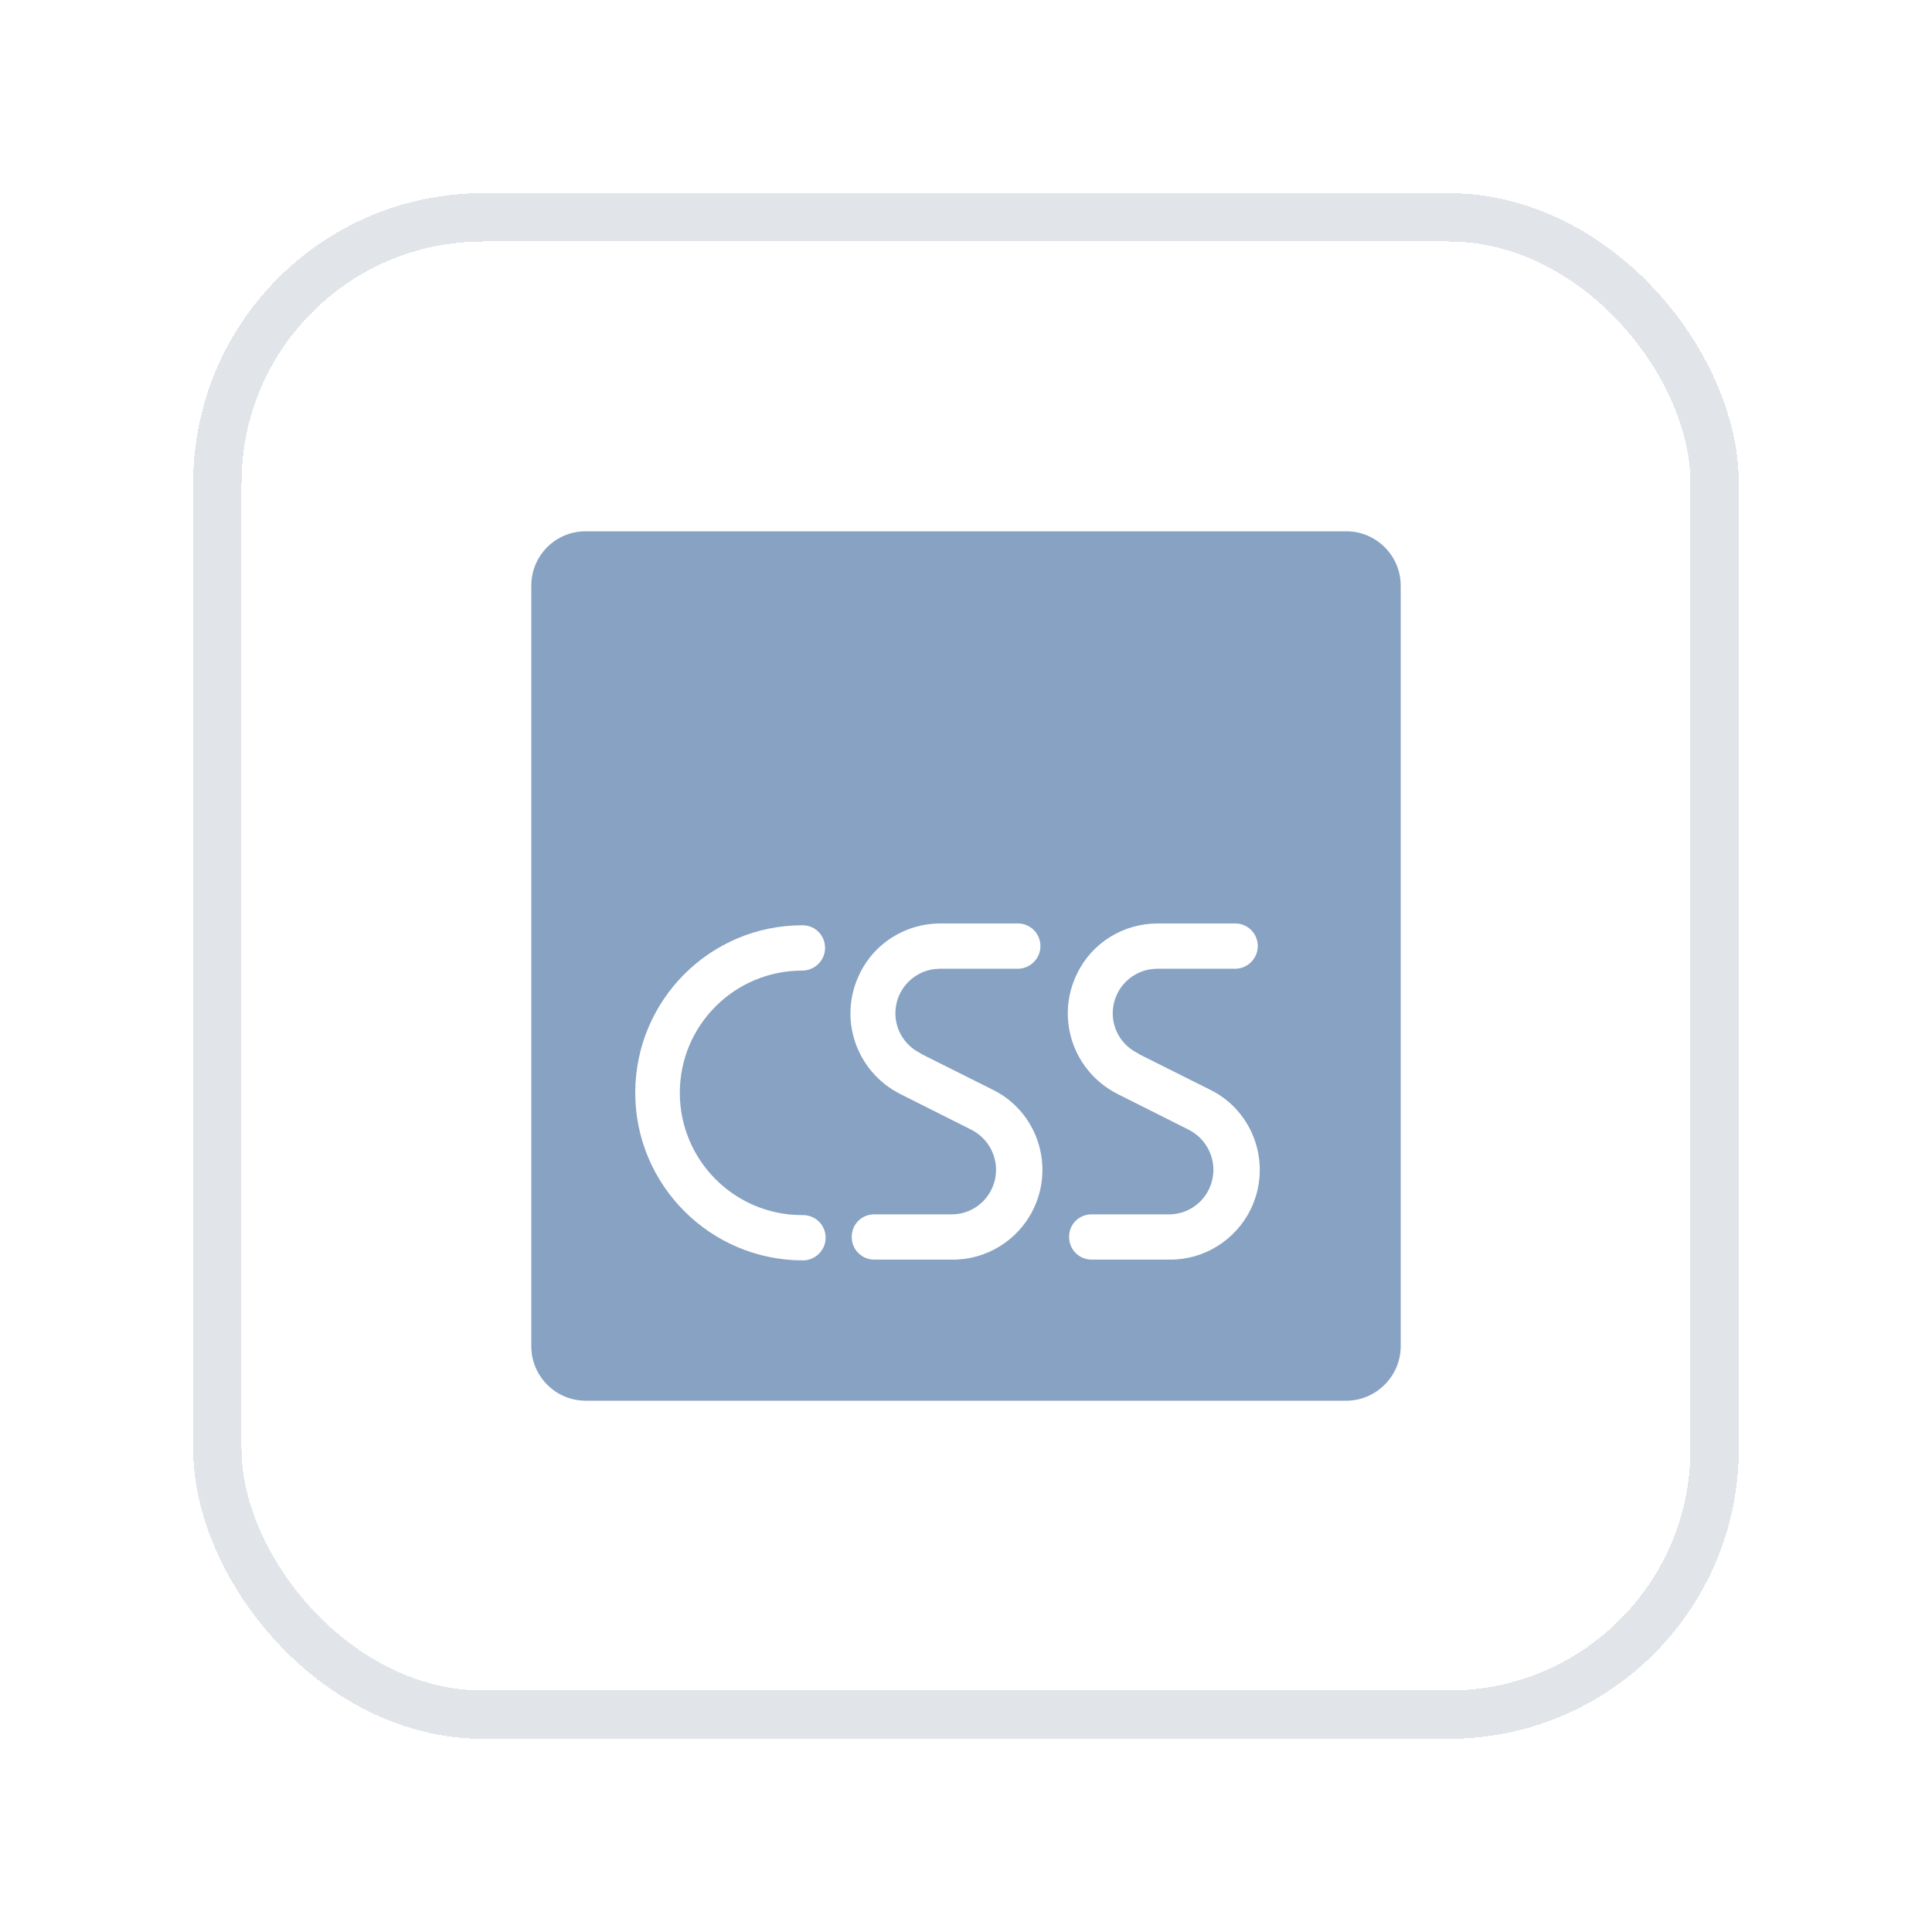 <svg width="40" height="40" viewBox="0 0 40 40" fill="none" xmlns="http://www.w3.org/2000/svg">
<g filter="url(#filter0_d_1093_8925)">
<rect x="4" y="2" width="32" height="32" rx="6" fill="white" shape-rendering="crispEdges"/>
<path d="M27.875 9H12.125C11.502 9 11 9.502 11 10.125V25.875C11 26.49 11.502 27 12.125 27H27.875C28.49 27 29 26.49 29 25.875V10.125C29 9.502 28.49 9 27.875 9ZM16.625 23.157C16.88 23.157 17.094 23.36 17.094 23.626C17.094 23.881 16.884 24.095 16.625 24.095C14.705 24.095 13.152 22.535 13.152 20.626C13.152 18.706 14.705 17.153 16.617 17.157C16.872 17.157 17.082 17.36 17.082 17.626C17.082 17.881 16.872 18.095 16.61 18.095C15.207 18.095 14.075 19.227 14.075 20.626C14.075 22.021 15.207 23.157 16.602 23.157H16.625ZM19.1 19.834L20.555 20.562C21.47 21.012 21.845 22.13 21.387 23.052C21.073 23.682 20.42 24.087 19.715 24.079H18.102C17.84 24.079 17.634 23.869 17.634 23.611C17.634 23.348 17.836 23.142 18.102 23.142H19.707C20.21 23.142 20.622 22.73 20.622 22.22C20.622 21.867 20.42 21.544 20.105 21.387L18.642 20.652C17.72 20.187 17.345 19.077 17.802 18.154C18.11 17.517 18.762 17.119 19.468 17.119H21.073C21.328 17.119 21.541 17.322 21.541 17.588C21.541 17.843 21.331 18.057 21.073 18.057H19.46C18.95 18.057 18.538 18.47 18.538 18.98C18.538 19.325 18.733 19.64 19.04 19.797L19.1 19.834ZM23.6 19.834L25.055 20.562C25.97 21.012 26.345 22.13 25.887 23.052C25.573 23.682 24.92 24.087 24.215 24.079H22.602C22.34 24.079 22.134 23.869 22.134 23.611C22.134 23.348 22.336 23.142 22.602 23.142H24.207C24.71 23.142 25.122 22.73 25.122 22.22C25.122 21.867 24.92 21.544 24.605 21.387L23.142 20.652C22.22 20.187 21.845 19.077 22.302 18.154C22.61 17.517 23.262 17.119 23.968 17.119H25.573C25.828 17.119 26.041 17.322 26.041 17.588C26.041 17.843 25.831 18.057 25.573 18.057H23.96C23.45 18.057 23.038 18.47 23.038 18.98C23.038 19.325 23.233 19.64 23.54 19.797L23.6 19.834Z" fill="#87A2C2"/>
<rect x="4.5" y="2.5" width="31" height="31" rx="5.5" stroke="#E1E5E9" shape-rendering="crispEdges"/>
</g>
<defs>
<filter id="filter0_d_1093_8925" x="0" y="0" width="40" height="40" filterUnits="userSpaceOnUse" color-interpolation-filters="sRGB">
<feFlood flood-opacity="0" result="BackgroundImageFix"/>
<feColorMatrix in="SourceAlpha" type="matrix" values="0 0 0 0 0 0 0 0 0 0 0 0 0 0 0 0 0 0 127 0" result="hardAlpha"/>
<feOffset dy="2"/>
<feGaussianBlur stdDeviation="2"/>
<feComposite in2="hardAlpha" operator="out"/>
<feColorMatrix type="matrix" values="0 0 0 0 0 0 0 0 0 0 0 0 0 0 0 0 0 0 0.06 0"/>
<feBlend mode="normal" in2="BackgroundImageFix" result="effect1_dropShadow_1093_8925"/>
<feBlend mode="normal" in="SourceGraphic" in2="effect1_dropShadow_1093_8925" result="shape"/>
</filter>
</defs>
</svg>
